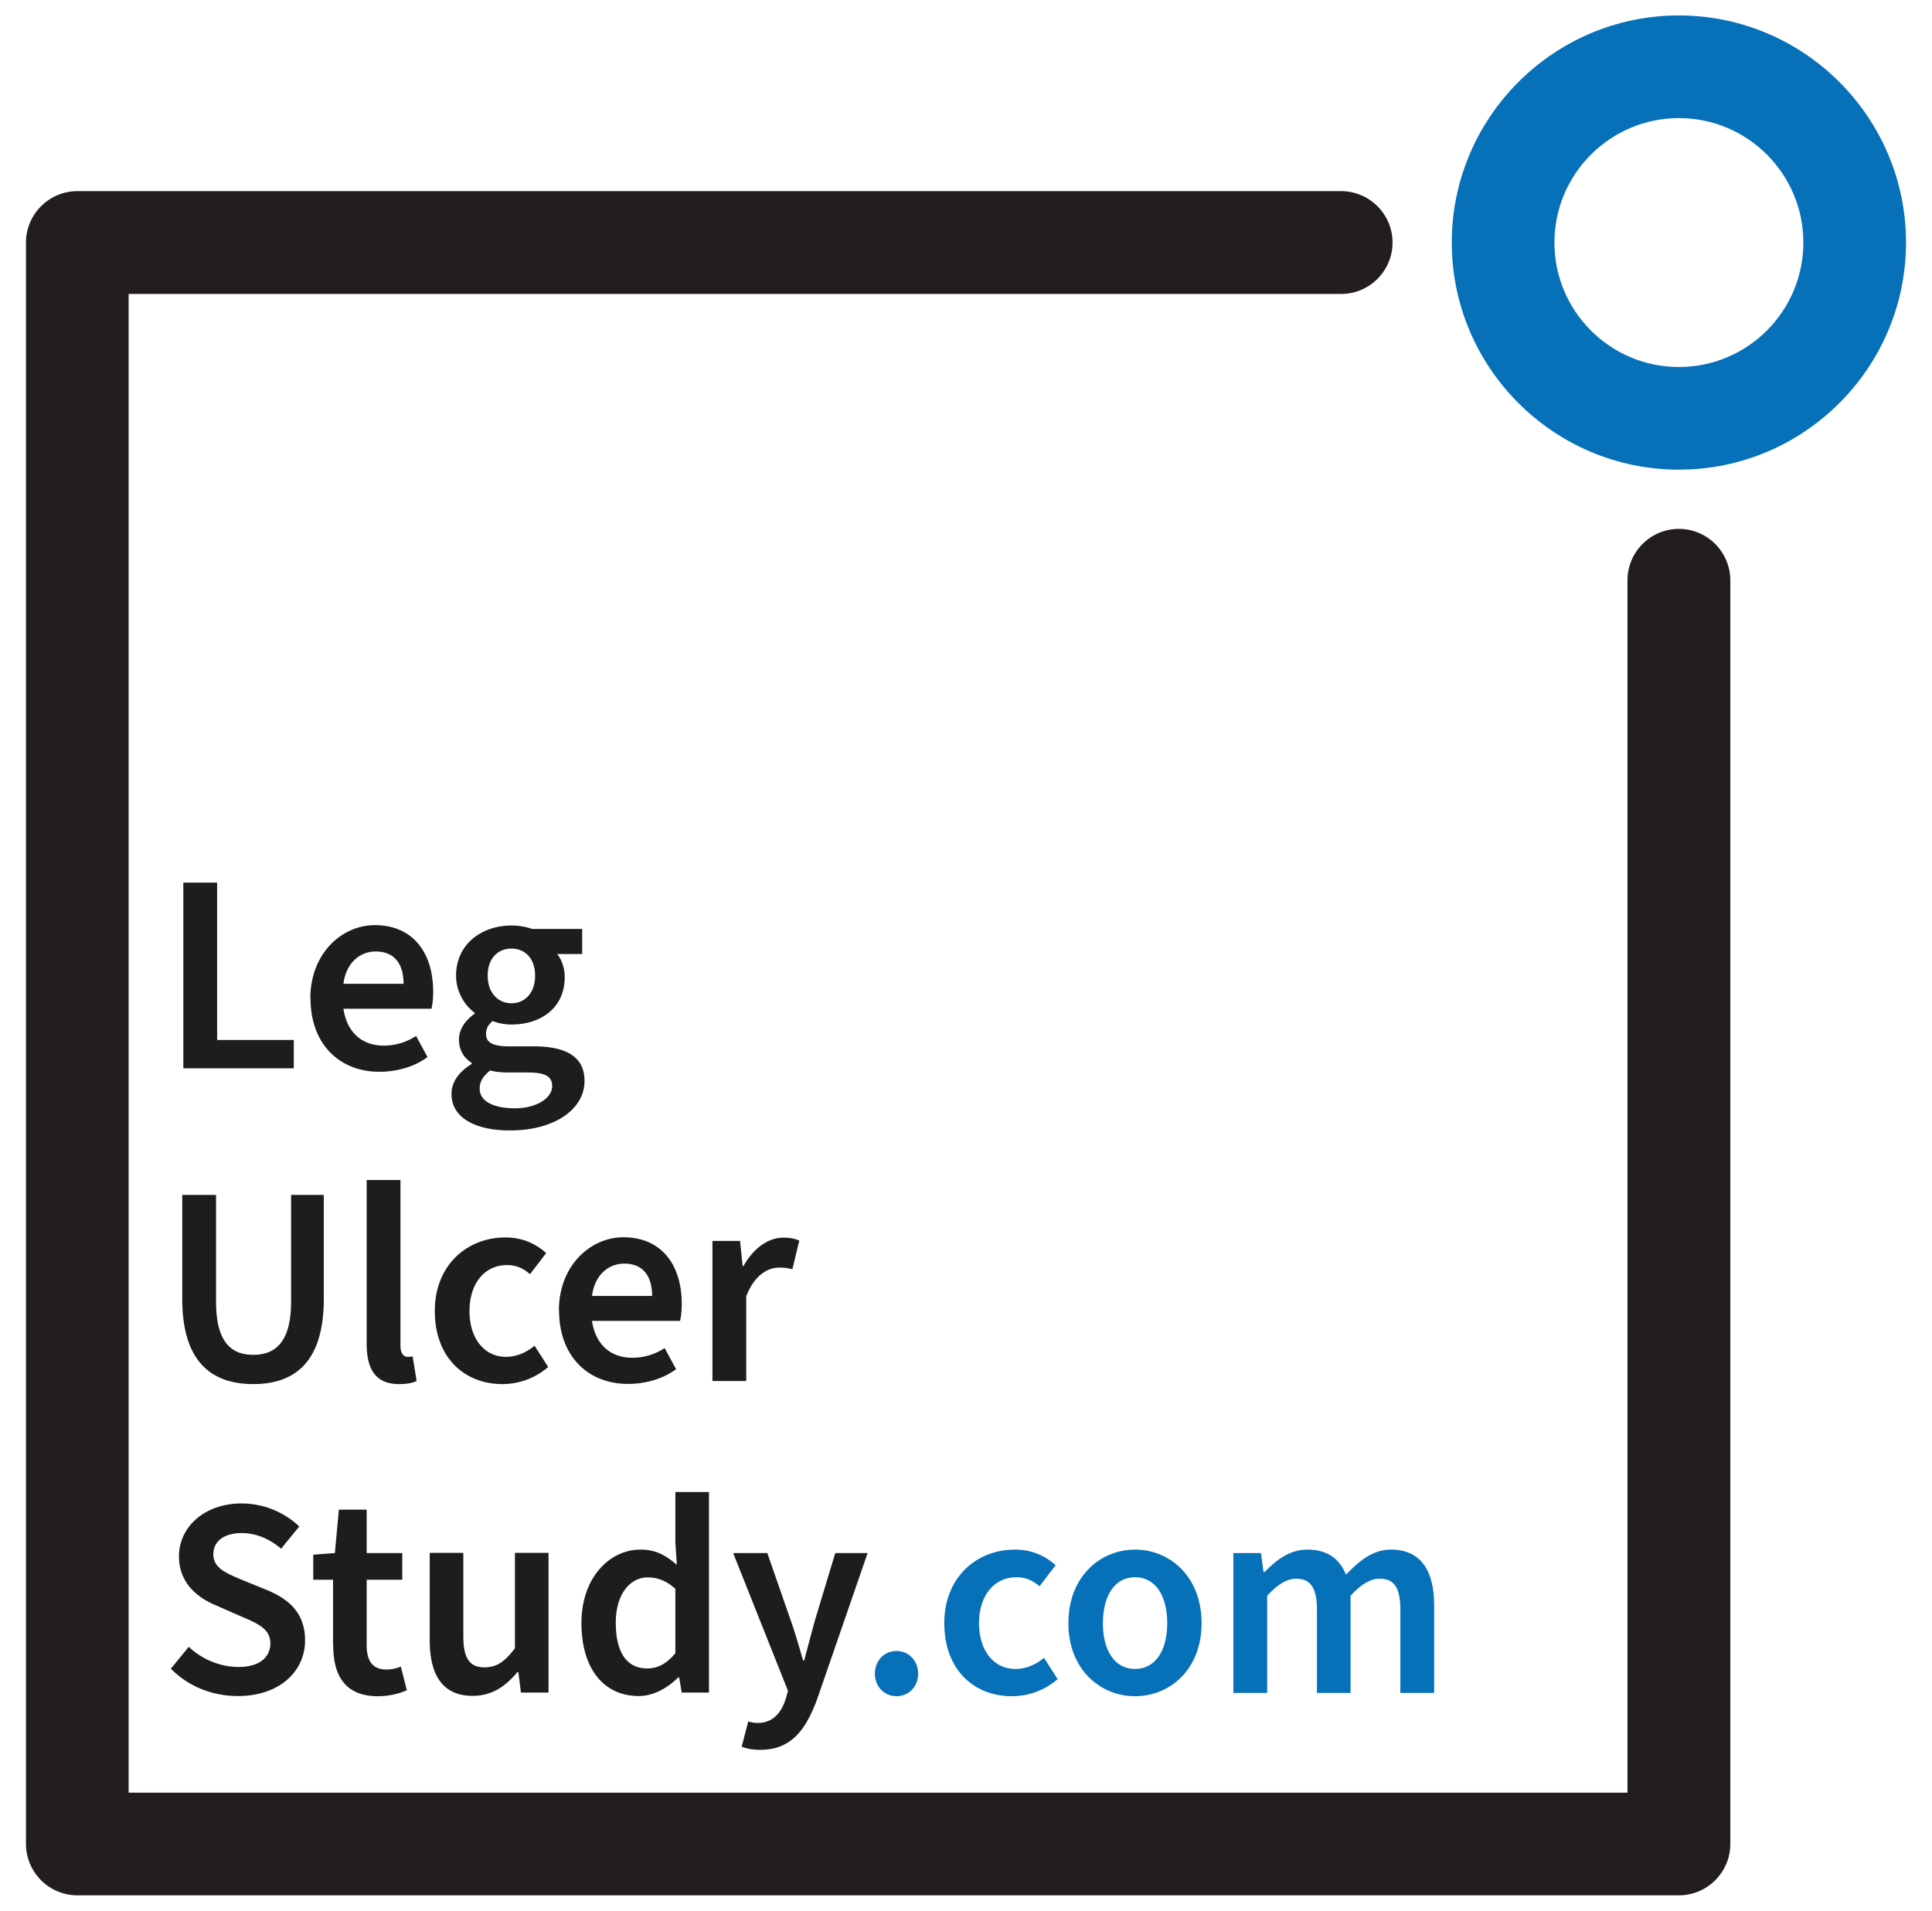<svg xmlns="http://www.w3.org/2000/svg" id="_2_Logo_Mobile" viewBox="0 0 106.33 105.17"><defs><style>.cls-2{fill:#0670b8}.cls-3{fill:#1d1d1b}</style></defs><path class="cls-3" d="M10.09 48.58h1.86v8.66h4.22v1.56h-6.08V48.57ZM17.08 54.96c0-2.5 1.75-4.04 3.55-4.04 2.08 0 3.21 1.5 3.21 3.66 0 .38-.03.66-.09.94H18.9c.19 1.28 1 2.03 2.22 2.03.66 0 1.25-.19 1.78-.53l.63 1.16c-.72.53-1.66.81-2.66.81-2.13 0-3.78-1.47-3.78-4.04Zm5.13-.81c0-1.13-.53-1.78-1.53-1.78-.88 0-1.63.63-1.78 1.78h3.32ZM24.85 60.2c0-.66.41-1.2 1.11-1.64v-.06c-.39-.25-.7-.66-.7-1.28s.41-1.11.86-1.42v-.06a2.57 2.57 0 0 1-1.02-2.03c0-1.77 1.44-2.77 3.05-2.77.42 0 .83.08 1.14.19h2.75v1.38h-1.38c.24.28.42.75.42 1.27 0 1.7-1.31 2.61-2.94 2.61-.33 0-.69-.06-1.03-.19-.22.19-.36.38-.36.72 0 .42.31.67 1.24.67h1.36c1.83 0 2.82.58 2.82 1.91 0 1.52-1.6 2.72-4.11 2.72-1.83 0-3.21-.66-3.21-2Zm5.54-.42c0-.58-.47-.75-1.33-.75h-1.03c-.42 0-.75-.03-1.05-.11-.41.31-.58.64-.58 1 0 .69.75 1.08 1.94 1.08s2.05-.56 2.05-1.22Zm-.94-6.08c0-.95-.56-1.49-1.3-1.49s-1.31.53-1.31 1.49.59 1.52 1.31 1.52 1.3-.55 1.3-1.52ZM10.03 71.49v-5.72h1.86v5.86c0 2.21.81 2.94 2.05 2.94s2.08-.73 2.08-2.94v-5.86h1.8v5.72c0 3.36-1.49 4.69-3.88 4.69s-3.91-1.33-3.91-4.69ZM20.18 73.97v-9.02h1.86v9.12c0 .45.2.61.39.61.09 0 .16 0 .28-.03l.22 1.36c-.22.11-.53.17-.97.17-1.3 0-1.78-.84-1.78-2.21ZM23.93 72.16c0-2.56 1.81-4.05 3.88-4.05.97 0 1.69.36 2.25.86l-.89 1.16c-.39-.34-.78-.5-1.27-.5-1.22 0-2.06 1-2.06 2.53s.83 2.52 2 2.52c.61 0 1.14-.25 1.58-.61l.75 1.17c-.74.64-1.64.94-2.52.94-2.1 0-3.72-1.47-3.72-4.02ZM30.76 72.14c0-2.5 1.75-4.04 3.55-4.04 2.08 0 3.21 1.5 3.21 3.66 0 .38-.03.66-.09.94h-4.85c.19 1.28 1 2.03 2.22 2.03.66 0 1.25-.19 1.78-.53l.63 1.16c-.72.53-1.66.81-2.66.81-2.13 0-3.78-1.47-3.78-4.04Zm5.13-.81c0-1.13-.53-1.78-1.53-1.78-.88 0-1.63.63-1.78 1.78h3.32ZM39.21 68.3h1.52l.14 1.38h.05c.56-1 1.38-1.56 2.19-1.56.39 0 .64.06.88.16l-.38 1.58c-.24-.06-.42-.09-.74-.09-.61 0-1.35.41-1.8 1.58v4.66h-1.86v-7.69ZM9.39 91.86l1-1.22c.73.7 1.75 1.11 2.74 1.11 1.13 0 1.75-.52 1.75-1.3s-.66-1.08-1.58-1.47l-1.39-.61c-1.02-.42-2.06-1.22-2.06-2.71 0-1.64 1.44-2.91 3.44-2.91 1.24 0 2.38.5 3.18 1.27l-1 1.22c-.64-.55-1.39-.86-2.17-.86-.95 0-1.56.44-1.56 1.17 0 .78.77 1.06 1.61 1.42l1.38.56c1.22.52 2.06 1.28 2.06 2.77 0 1.66-1.38 3.05-3.69 3.05-1.41 0-2.72-.52-3.69-1.5ZM18.33 90.56v-3.61h-1.09v-1.38l1.19-.09.22-2.39h1.53v2.39h1.96v1.47h-1.96v3.61c0 .89.36 1.33 1.08 1.33.27 0 .53-.05.8-.16l.33 1.3c-.41.19-.97.33-1.59.33-1.8 0-2.46-1.13-2.46-2.8ZM23.65 90.29v-4.82h1.85v4.58c0 1.25.36 1.72 1.17 1.72.67 0 1.11-.31 1.67-1.05v-5.25h1.85v7.69h-1.52l-.14-1.13h-.05c-.67.8-1.41 1.31-2.47 1.31-1.64 0-2.36-1.13-2.36-3.07ZM32 89.34c0-2.52 1.56-4.05 3.25-4.05.86 0 1.41.33 2 .84l-.08-1.24v-2.77h1.85v11.04h-1.5l-.14-.83h-.06c-.56.56-1.34 1.02-2.16 1.02-1.92 0-3.16-1.49-3.16-4.02Zm5.17 1.64v-3.53c-.52-.47-1.02-.63-1.53-.63-.95 0-1.75.91-1.75 2.49 0 1.66.62 2.52 1.72 2.52.58 0 1.08-.25 1.56-.84ZM40.82 96.14l.36-1.39c.22.06.36.08.53.08.8 0 1.27-.53 1.52-1.28l.14-.48-3.02-7.59h1.88l1.3 3.74c.24.67.45 1.44.67 2.17h.06c.19-.72.39-1.47.58-2.17l1.13-3.74h1.78l-2.77 8.02c-.64 1.75-1.46 2.81-3.14 2.81-.42 0-.72-.06-1.02-.17Z"></path><path class="cls-2" d="M48.15 92.12c0-.72.52-1.25 1.19-1.25s1.19.53 1.19 1.25-.52 1.24-1.19 1.24-1.19-.53-1.19-1.24ZM51.97 89.34c0-2.56 1.81-4.05 3.88-4.05.97 0 1.69.36 2.25.86l-.89 1.16c-.39-.34-.78-.5-1.27-.5-1.22 0-2.06 1-2.06 2.53s.83 2.52 2 2.52c.61 0 1.14-.25 1.58-.61l.75 1.17c-.74.64-1.64.94-2.52.94-2.1 0-3.72-1.47-3.72-4.02ZM58.8 89.34c0-2.56 1.75-4.05 3.67-4.05s3.66 1.49 3.66 4.05-1.75 4.02-3.66 4.02-3.67-1.47-3.67-4.02Zm5.44 0c0-1.53-.66-2.53-1.77-2.53s-1.77 1-1.77 2.53.66 2.52 1.77 2.52 1.77-1 1.77-2.52ZM67.88 85.48h1.52l.14 1.05h.05c.66-.67 1.39-1.24 2.36-1.24 1.13 0 1.77.52 2.13 1.38.74-.78 1.49-1.38 2.47-1.38 1.63 0 2.38 1.13 2.38 3.07v4.82h-1.86V88.6c0-1.25-.36-1.71-1.16-1.71-.47 0-1 .3-1.58.94v5.35h-1.85V88.6c0-1.25-.38-1.71-1.16-1.71-.47 0-1 .3-1.58.94v5.35h-1.86v-7.69Z"></path><path d="M92.4 104.32H4.26c-1.56 0-2.83-1.27-2.83-2.83V13.35c0-1.56 1.27-2.83 2.83-2.83h69.55c1.56 0 2.83 1.27 2.83 2.83s-1.27 2.83-2.83 2.83H7.08v82.49h82.49V31.94c0-1.56 1.27-2.83 2.83-2.83s2.83 1.27 2.83 2.83v69.55c0 1.56-1.27 2.83-2.83 2.83Z" style="fill:#221e20"></path><path class="cls-2" d="M92.4 25.85c-6.89 0-12.5-5.61-12.5-12.5S85.51.85 92.4.85s12.5 5.61 12.5 12.5-5.61 12.5-12.5 12.5Zm0-19.35c-3.77 0-6.85 3.07-6.85 6.85s3.07 6.85 6.85 6.85 6.85-3.07 6.85-6.85S96.18 6.5 92.4 6.5Z"></path></svg>